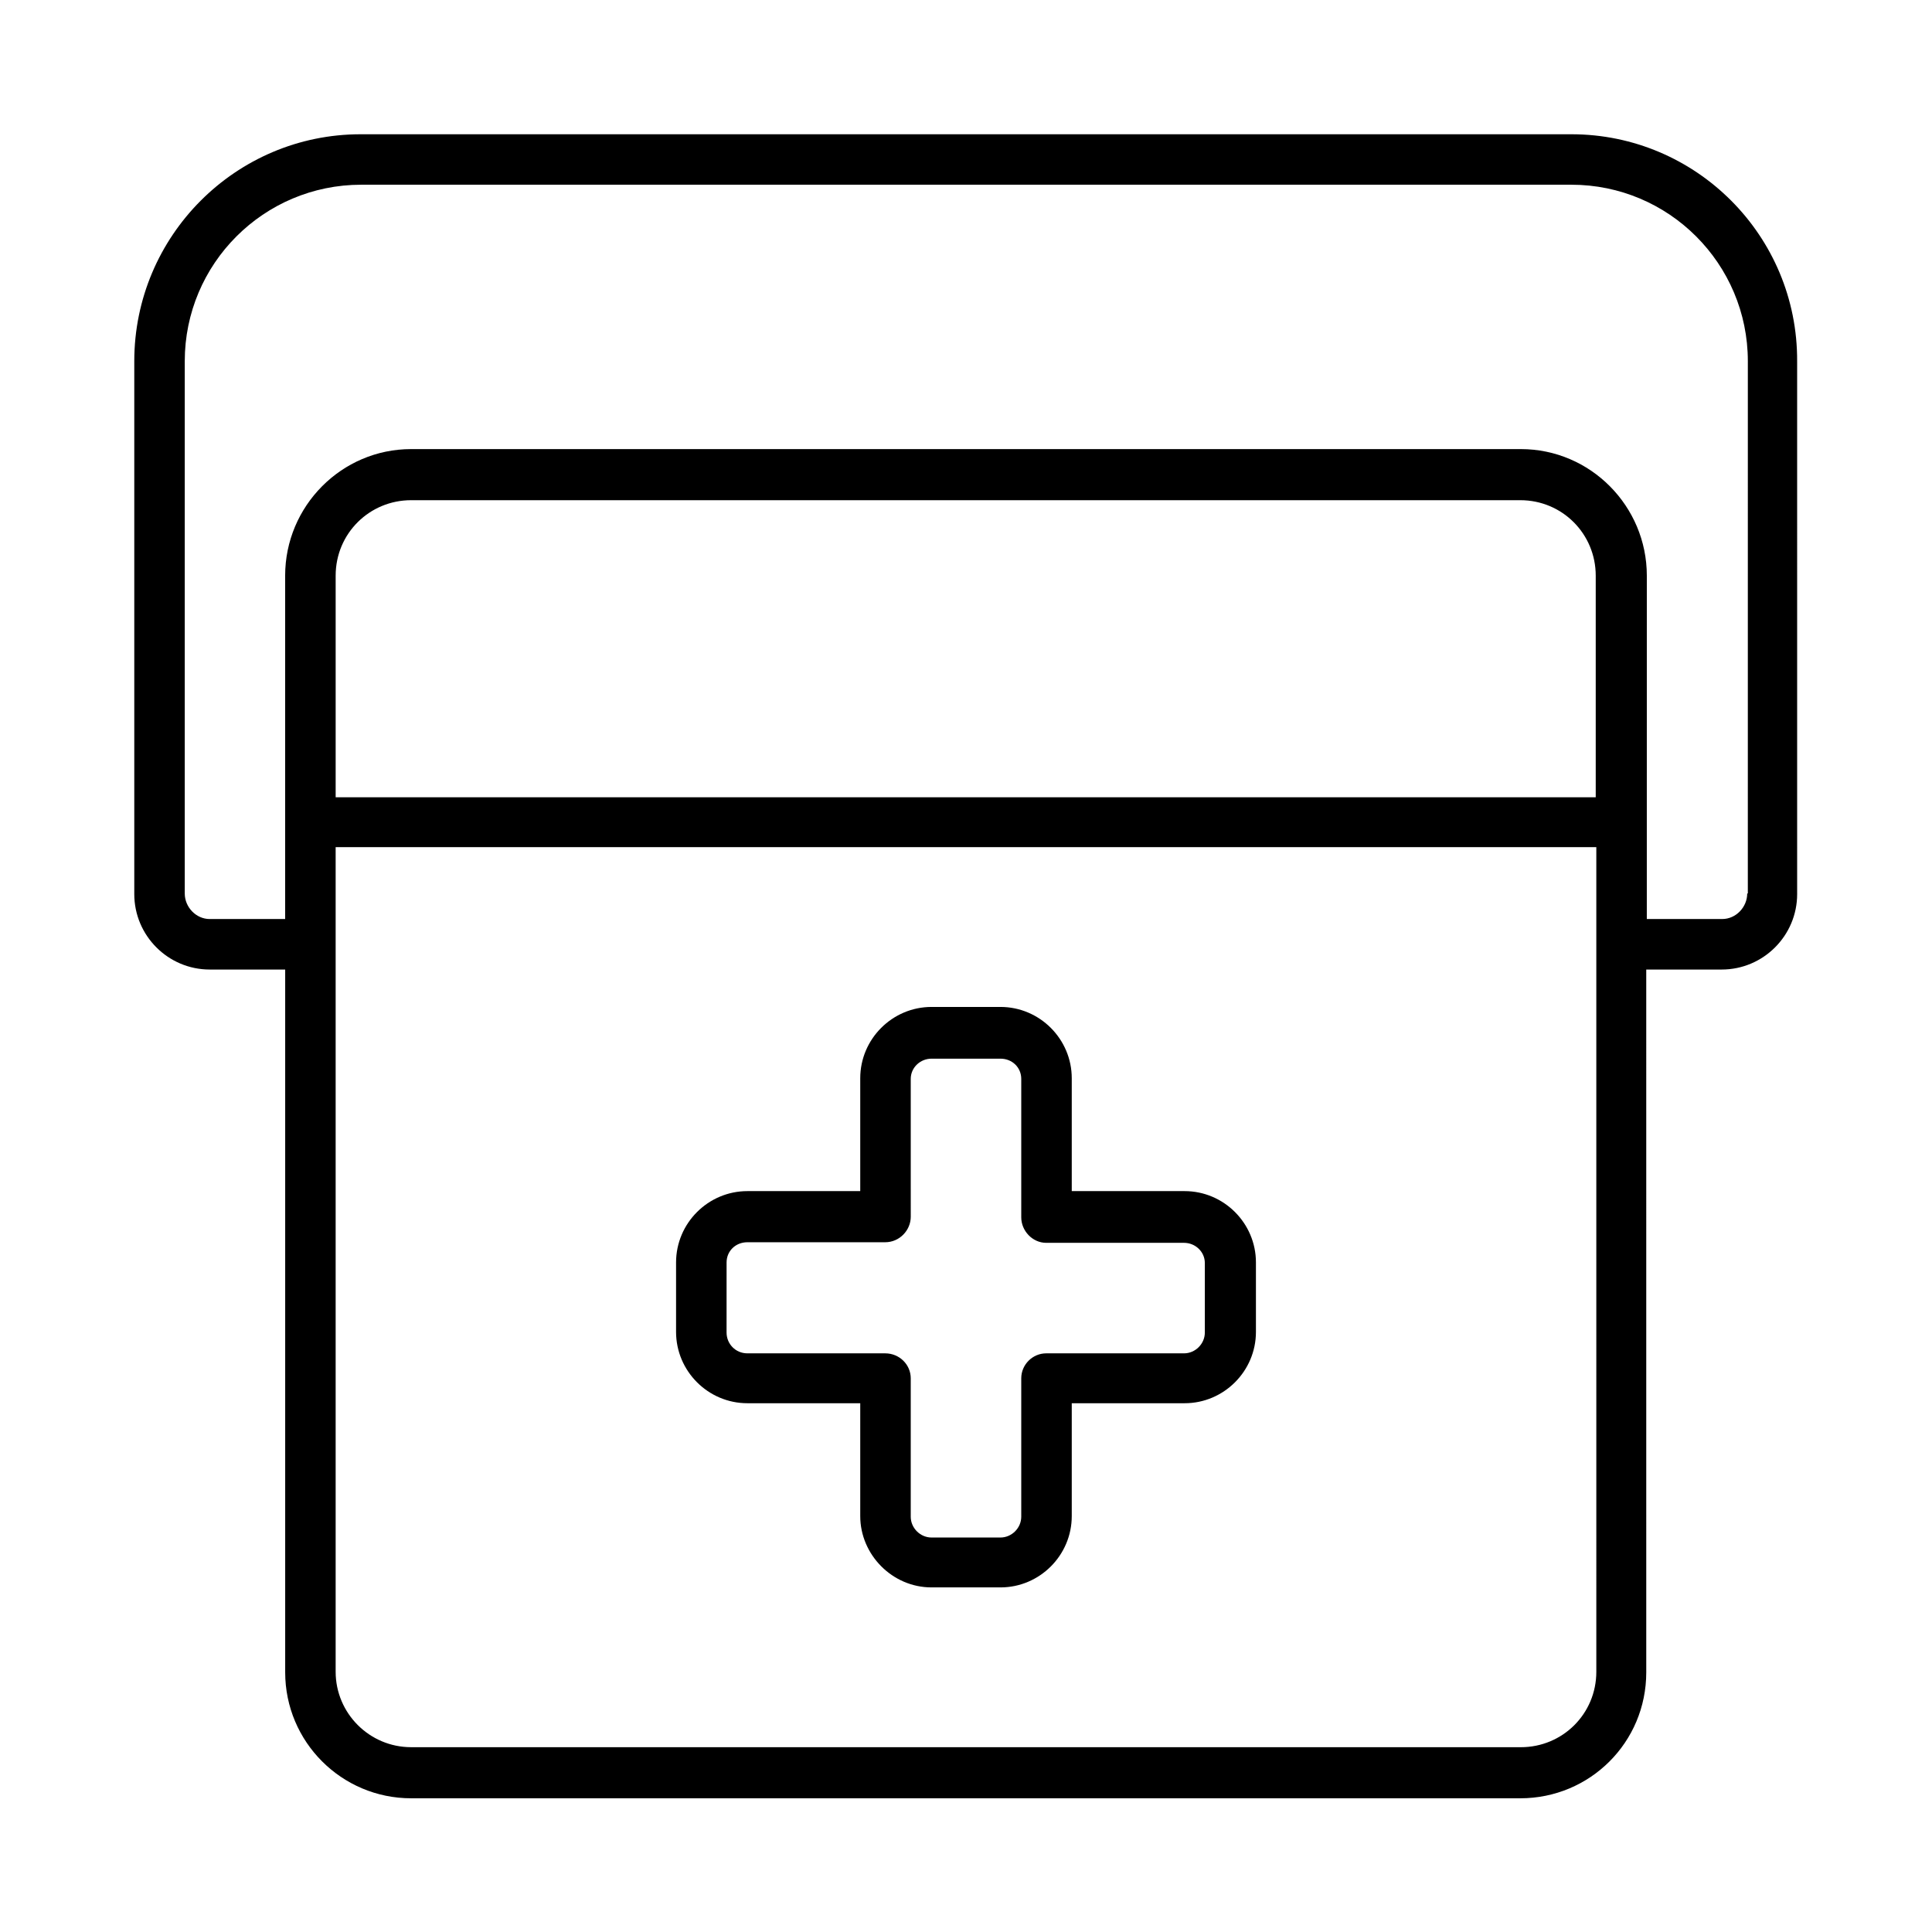 <?xml version="1.0" encoding="UTF-8"?>
<!-- Uploaded to: SVG Repo, www.svgrepo.com, Generator: SVG Repo Mixer Tools -->
<svg fill="#000000" width="800px" height="800px" version="1.1" viewBox="144 144 512 512" xmlns="http://www.w3.org/2000/svg">
 <path d="m560.43 179.58h-320.86c-33.062 0-59.984 26.922-59.984 60.141v141.22c0 11.02 8.973 19.996 19.996 19.996h19.996v186.25c0 18.422 14.957 33.379 33.379 33.379h293.94c18.422 0 33.379-14.801 33.379-33.379l-0.004-186.25h19.996c11.02 0 19.996-8.973 19.996-19.996l-0.004-141.22c0.156-33.219-26.766-60.141-59.828-60.141zm6.613 175.7h-334.09v-58.727c0-11.18 8.973-19.996 19.996-19.996h293.94c11.18 0 19.996 8.973 19.996 19.996v58.727zm0 231.75c0 11.18-8.973 19.996-19.996 19.996l-294.1-0.004c-11.02 0-19.996-8.973-19.996-19.996v-218.52h334.09zm39.988-206.25c0 3.621-2.992 6.769-6.613 6.769h-19.996v-25.82l0.004-65.18c0-18.422-14.957-33.535-33.379-33.535h-294.1c-18.422 0-33.379 15.113-33.379 33.535v91l-19.992 0.004c-3.621 0-6.613-3.148-6.613-6.769v-141.07c0-25.82 20.941-46.762 46.762-46.762h320.71c25.82 0 46.762 20.941 46.762 46.762l-0.004 141.07zm-264.97 135.09h29.914v29.914c0 10.234 8.5 18.895 18.895 18.895h18.262c10.391 0 18.895-8.5 18.895-18.895v-29.914h29.914c10.391 0 18.895-8.5 18.895-18.895v-18.422c0-10.391-8.5-18.895-18.895-18.895h-29.914v-29.914c0-10.391-8.5-18.895-18.895-18.895h-18.262c-10.391 0-18.895 8.5-18.895 18.895v29.914h-29.914c-10.391 0-18.895 8.5-18.895 18.895v18.422c0.004 10.391 8.504 18.895 18.895 18.895zm-5.508-37.312c0-2.992 2.363-5.352 5.512-5.352h36.527c3.777 0 6.769-3.148 6.769-6.769l-0.004-36.527c0-2.992 2.519-5.352 5.512-5.352h18.262c3.148 0 5.512 2.363 5.512 5.352v36.684c0 3.621 2.992 6.769 6.613 6.769h36.527c2.992 0 5.512 2.363 5.512 5.352v18.422c0 2.992-2.519 5.512-5.512 5.512h-36.527c-3.621 0-6.613 2.992-6.613 6.613v36.684c0 2.992-2.519 5.512-5.512 5.512h-18.262c-2.992 0-5.512-2.519-5.512-5.512v-36.684c0-3.621-2.992-6.613-6.769-6.613h-36.527c-3.148 0-5.512-2.519-5.512-5.512z"/>
</svg>
